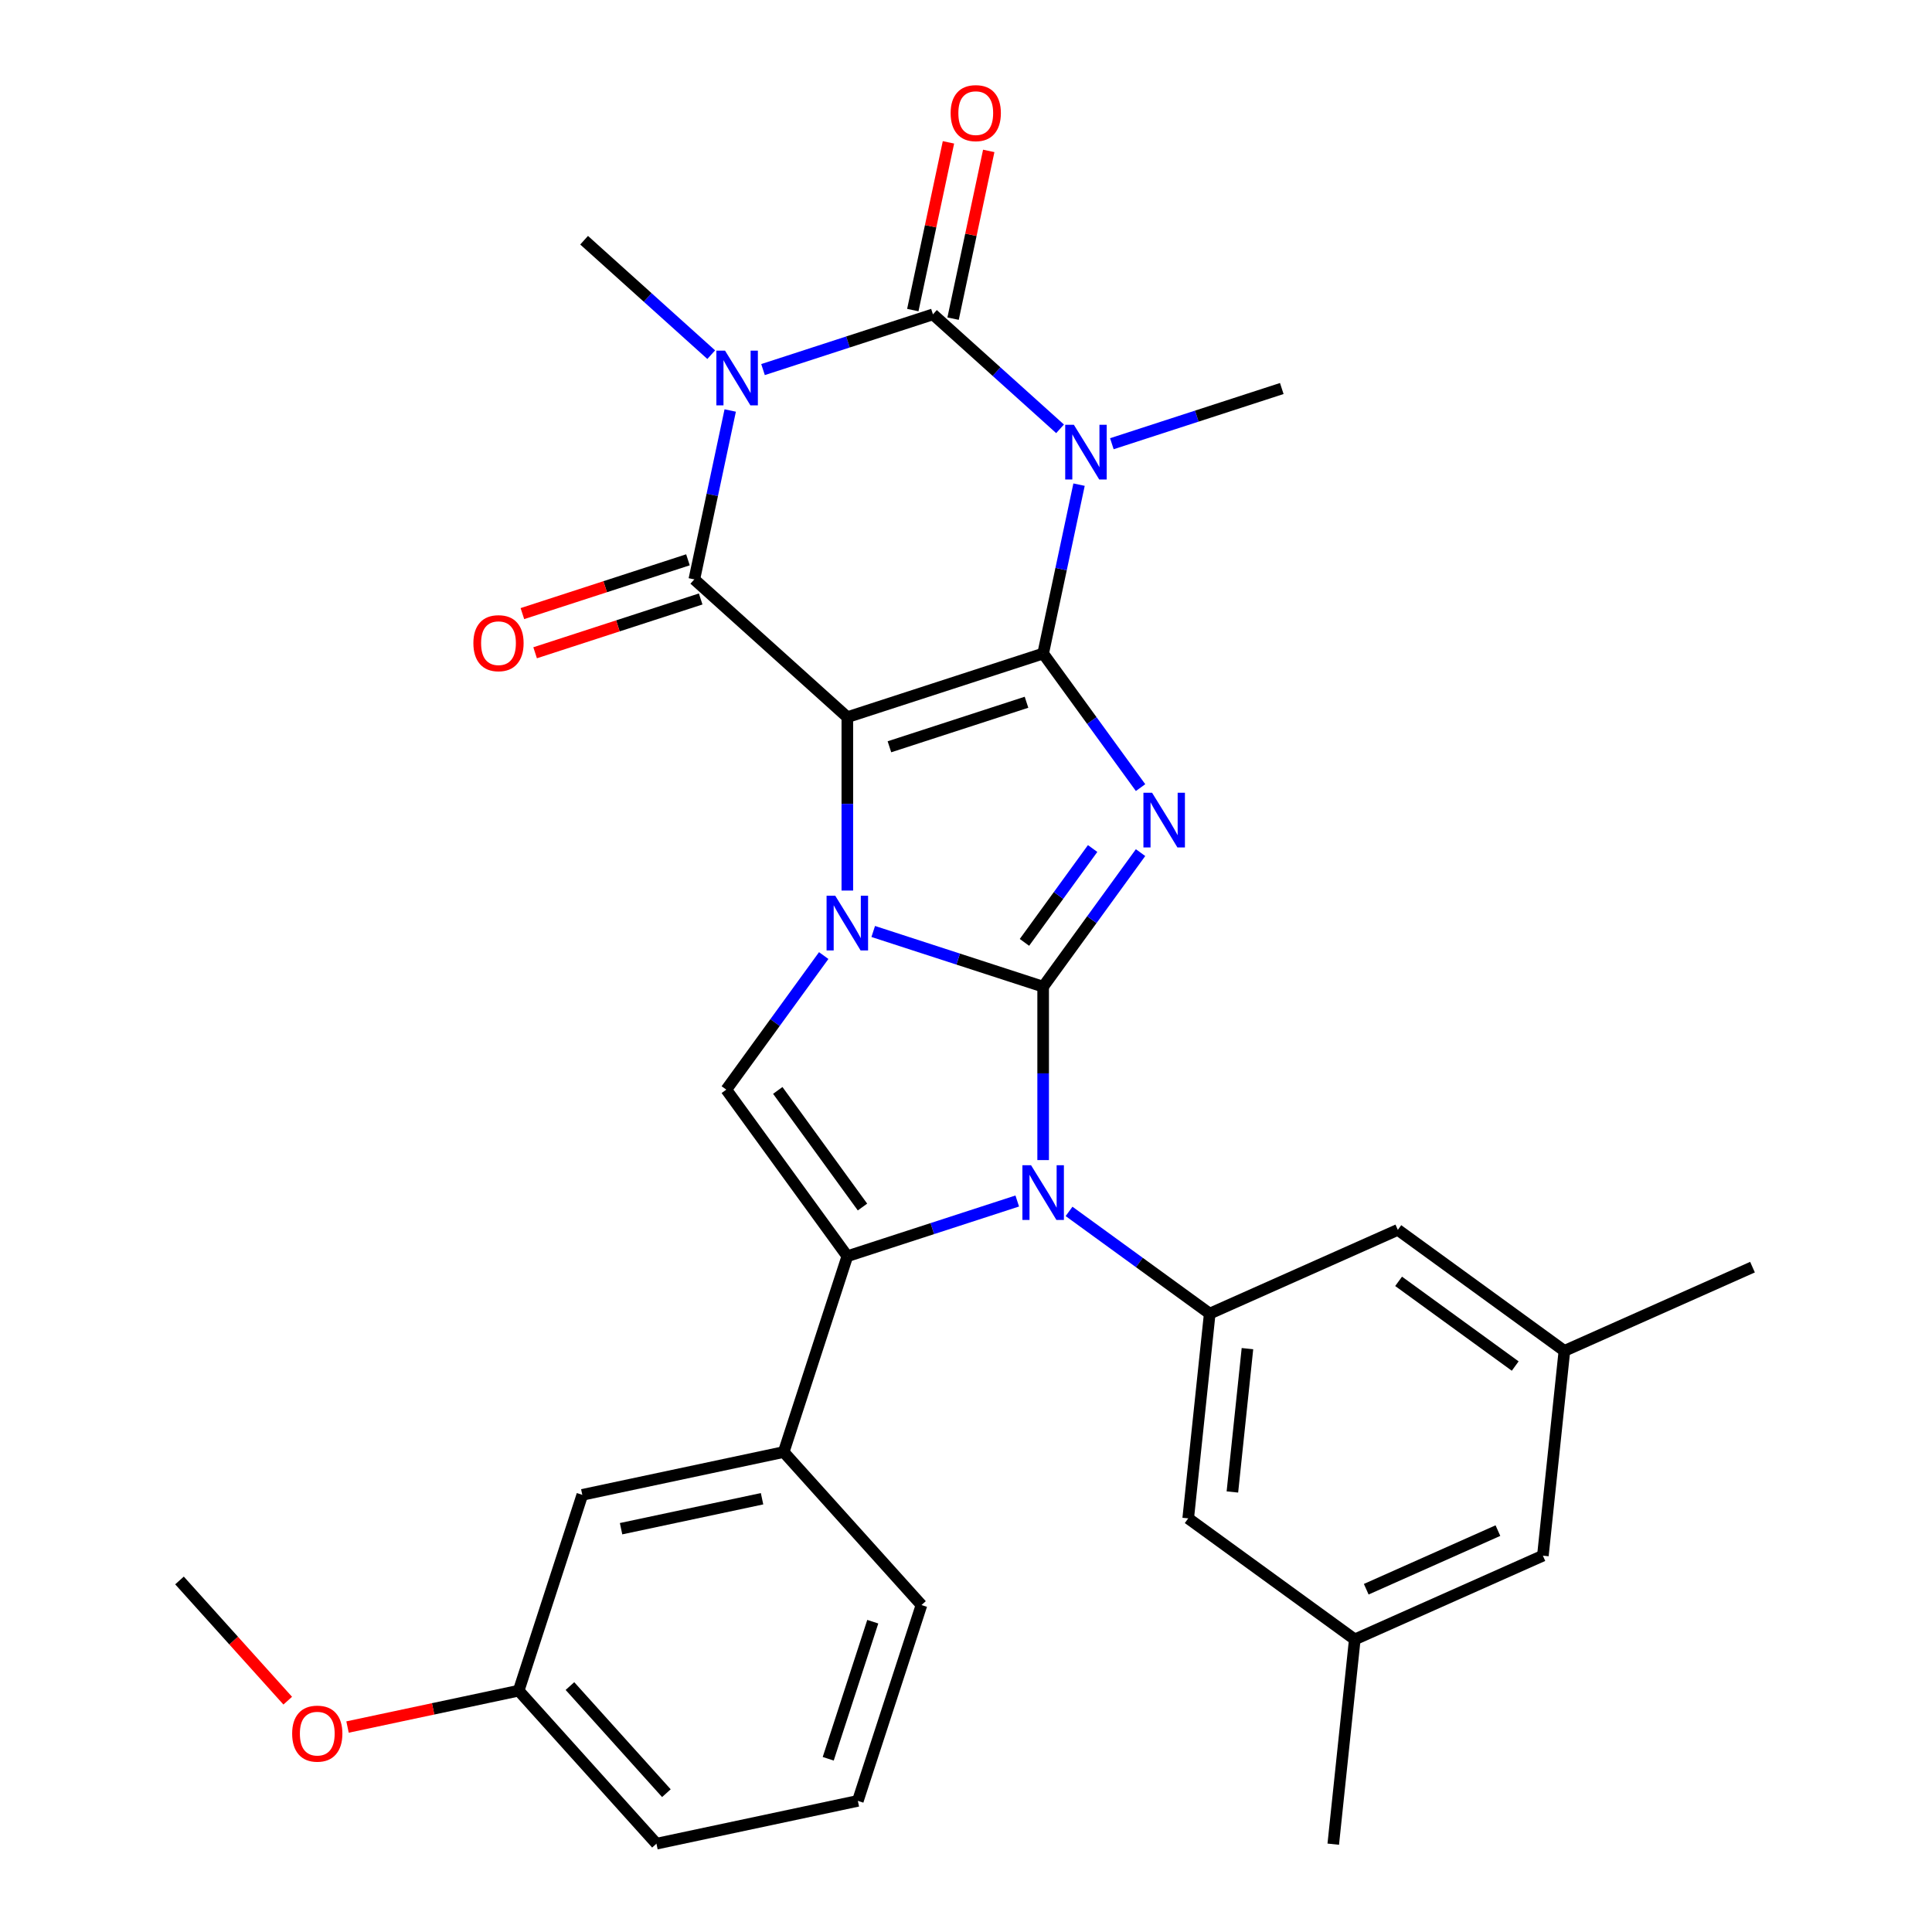 <?xml version='1.0' encoding='iso-8859-1'?>
<svg version='1.1' baseProfile='full'
              xmlns='http://www.w3.org/2000/svg'
                      xmlns:rdkit='http://www.rdkit.org/xml'
                      xmlns:xlink='http://www.w3.org/1999/xlink'
                  xml:space='preserve'
width='1000px' height='1000px' viewBox='0 0 1000 1000'>
<!-- END OF HEADER -->
<rect style='opacity:1.0;fill:#FFFFFF;stroke:none' width='1000' height='1000' x='0' y='0'> </rect>
<path class='bond-0' d='M 438.575,371.203 L 539.933,338.27' style='fill:none;fill-rule:evenodd;stroke:#000000;stroke-width:6px;stroke-linecap:butt;stroke-linejoin:miter;stroke-opacity:1' />
<path class='bond-0' d='M 460.366,386.535 L 531.316,363.481' style='fill:none;fill-rule:evenodd;stroke:#000000;stroke-width:6px;stroke-linecap:butt;stroke-linejoin:miter;stroke-opacity:1' />
<path class='bond-2' d='M 438.575,371.203 L 438.575,416.077' style='fill:none;fill-rule:evenodd;stroke:#000000;stroke-width:6px;stroke-linecap:butt;stroke-linejoin:miter;stroke-opacity:1' />
<path class='bond-2' d='M 438.575,416.077 L 438.575,460.952' style='fill:none;fill-rule:evenodd;stroke:#0000FF;stroke-width:6px;stroke-linecap:butt;stroke-linejoin:miter;stroke-opacity:1' />
<path class='bond-7' d='M 438.575,371.203 L 359.376,299.892' style='fill:none;fill-rule:evenodd;stroke:#000000;stroke-width:6px;stroke-linecap:butt;stroke-linejoin:miter;stroke-opacity:1' />
<path class='bond-3' d='M 539.933,338.27 L 565.142,372.968' style='fill:none;fill-rule:evenodd;stroke:#000000;stroke-width:6px;stroke-linecap:butt;stroke-linejoin:miter;stroke-opacity:1' />
<path class='bond-3' d='M 565.142,372.968 L 590.351,407.665' style='fill:none;fill-rule:evenodd;stroke:#0000FF;stroke-width:6px;stroke-linecap:butt;stroke-linejoin:miter;stroke-opacity:1' />
<path class='bond-4' d='M 539.933,338.27 L 549.223,294.56' style='fill:none;fill-rule:evenodd;stroke:#000000;stroke-width:6px;stroke-linecap:butt;stroke-linejoin:miter;stroke-opacity:1' />
<path class='bond-4' d='M 549.223,294.56 L 558.514,250.85' style='fill:none;fill-rule:evenodd;stroke:#0000FF;stroke-width:6px;stroke-linecap:butt;stroke-linejoin:miter;stroke-opacity:1' />
<path class='bond-1' d='M 539.933,510.709 L 495.956,496.42' style='fill:none;fill-rule:evenodd;stroke:#000000;stroke-width:6px;stroke-linecap:butt;stroke-linejoin:miter;stroke-opacity:1' />
<path class='bond-1' d='M 495.956,496.42 L 451.98,482.132' style='fill:none;fill-rule:evenodd;stroke:#0000FF;stroke-width:6px;stroke-linecap:butt;stroke-linejoin:miter;stroke-opacity:1' />
<path class='bond-8' d='M 539.933,510.709 L 539.933,555.584' style='fill:none;fill-rule:evenodd;stroke:#000000;stroke-width:6px;stroke-linecap:butt;stroke-linejoin:miter;stroke-opacity:1' />
<path class='bond-8' d='M 539.933,555.584 L 539.933,600.458' style='fill:none;fill-rule:evenodd;stroke:#0000FF;stroke-width:6px;stroke-linecap:butt;stroke-linejoin:miter;stroke-opacity:1' />
<path class='bond-31' d='M 539.933,510.709 L 565.142,476.012' style='fill:none;fill-rule:evenodd;stroke:#000000;stroke-width:6px;stroke-linecap:butt;stroke-linejoin:miter;stroke-opacity:1' />
<path class='bond-31' d='M 565.142,476.012 L 590.351,441.314' style='fill:none;fill-rule:evenodd;stroke:#0000FF;stroke-width:6px;stroke-linecap:butt;stroke-linejoin:miter;stroke-opacity:1' />
<path class='bond-31' d='M 530.251,487.771 L 547.898,463.483' style='fill:none;fill-rule:evenodd;stroke:#000000;stroke-width:6px;stroke-linecap:butt;stroke-linejoin:miter;stroke-opacity:1' />
<path class='bond-31' d='M 547.898,463.483 L 565.544,439.195' style='fill:none;fill-rule:evenodd;stroke:#0000FF;stroke-width:6px;stroke-linecap:butt;stroke-linejoin:miter;stroke-opacity:1' />
<path class='bond-10' d='M 426.352,494.601 L 401.143,529.298' style='fill:none;fill-rule:evenodd;stroke:#0000FF;stroke-width:6px;stroke-linecap:butt;stroke-linejoin:miter;stroke-opacity:1' />
<path class='bond-10' d='M 401.143,529.298 L 375.933,563.996' style='fill:none;fill-rule:evenodd;stroke:#000000;stroke-width:6px;stroke-linecap:butt;stroke-linejoin:miter;stroke-opacity:1' />
<path class='bond-20' d='M 575.495,229.67 L 619.471,215.382' style='fill:none;fill-rule:evenodd;stroke:#0000FF;stroke-width:6px;stroke-linecap:butt;stroke-linejoin:miter;stroke-opacity:1' />
<path class='bond-20' d='M 619.471,215.382 L 663.447,201.093' style='fill:none;fill-rule:evenodd;stroke:#000000;stroke-width:6px;stroke-linecap:butt;stroke-linejoin:miter;stroke-opacity:1' />
<path class='bond-32' d='M 548.686,221.956 L 515.789,192.335' style='fill:none;fill-rule:evenodd;stroke:#0000FF;stroke-width:6px;stroke-linecap:butt;stroke-linejoin:miter;stroke-opacity:1' />
<path class='bond-32' d='M 515.789,192.335 L 482.891,162.714' style='fill:none;fill-rule:evenodd;stroke:#000000;stroke-width:6px;stroke-linecap:butt;stroke-linejoin:miter;stroke-opacity:1' />
<path class='bond-5' d='M 377.958,212.472 L 368.667,256.182' style='fill:none;fill-rule:evenodd;stroke:#0000FF;stroke-width:6px;stroke-linecap:butt;stroke-linejoin:miter;stroke-opacity:1' />
<path class='bond-5' d='M 368.667,256.182 L 359.376,299.892' style='fill:none;fill-rule:evenodd;stroke:#000000;stroke-width:6px;stroke-linecap:butt;stroke-linejoin:miter;stroke-opacity:1' />
<path class='bond-6' d='M 394.938,191.292 L 438.915,177.003' style='fill:none;fill-rule:evenodd;stroke:#0000FF;stroke-width:6px;stroke-linecap:butt;stroke-linejoin:miter;stroke-opacity:1' />
<path class='bond-6' d='M 438.915,177.003 L 482.891,162.714' style='fill:none;fill-rule:evenodd;stroke:#000000;stroke-width:6px;stroke-linecap:butt;stroke-linejoin:miter;stroke-opacity:1' />
<path class='bond-21' d='M 368.13,183.578 L 335.232,153.957' style='fill:none;fill-rule:evenodd;stroke:#0000FF;stroke-width:6px;stroke-linecap:butt;stroke-linejoin:miter;stroke-opacity:1' />
<path class='bond-21' d='M 335.232,153.957 L 302.335,124.336' style='fill:none;fill-rule:evenodd;stroke:#000000;stroke-width:6px;stroke-linecap:butt;stroke-linejoin:miter;stroke-opacity:1' />
<path class='bond-13' d='M 493.315,164.93 L 502.543,121.52' style='fill:none;fill-rule:evenodd;stroke:#000000;stroke-width:6px;stroke-linecap:butt;stroke-linejoin:miter;stroke-opacity:1' />
<path class='bond-13' d='M 502.543,121.52 L 511.77,78.11' style='fill:none;fill-rule:evenodd;stroke:#FF0000;stroke-width:6px;stroke-linecap:butt;stroke-linejoin:miter;stroke-opacity:1' />
<path class='bond-13' d='M 472.467,160.499 L 481.694,117.089' style='fill:none;fill-rule:evenodd;stroke:#000000;stroke-width:6px;stroke-linecap:butt;stroke-linejoin:miter;stroke-opacity:1' />
<path class='bond-13' d='M 481.694,117.089 L 490.921,73.679' style='fill:none;fill-rule:evenodd;stroke:#FF0000;stroke-width:6px;stroke-linecap:butt;stroke-linejoin:miter;stroke-opacity:1' />
<path class='bond-14' d='M 356.083,289.756 L 313.236,303.678' style='fill:none;fill-rule:evenodd;stroke:#000000;stroke-width:6px;stroke-linecap:butt;stroke-linejoin:miter;stroke-opacity:1' />
<path class='bond-14' d='M 313.236,303.678 L 270.39,317.599' style='fill:none;fill-rule:evenodd;stroke:#FF0000;stroke-width:6px;stroke-linecap:butt;stroke-linejoin:miter;stroke-opacity:1' />
<path class='bond-14' d='M 362.669,310.027 L 319.823,323.949' style='fill:none;fill-rule:evenodd;stroke:#000000;stroke-width:6px;stroke-linecap:butt;stroke-linejoin:miter;stroke-opacity:1' />
<path class='bond-14' d='M 319.823,323.949 L 276.977,337.871' style='fill:none;fill-rule:evenodd;stroke:#FF0000;stroke-width:6px;stroke-linecap:butt;stroke-linejoin:miter;stroke-opacity:1' />
<path class='bond-11' d='M 553.337,627.021 L 589.744,653.473' style='fill:none;fill-rule:evenodd;stroke:#0000FF;stroke-width:6px;stroke-linecap:butt;stroke-linejoin:miter;stroke-opacity:1' />
<path class='bond-11' d='M 589.744,653.473 L 626.152,679.925' style='fill:none;fill-rule:evenodd;stroke:#000000;stroke-width:6px;stroke-linecap:butt;stroke-linejoin:miter;stroke-opacity:1' />
<path class='bond-33' d='M 526.528,621.638 L 482.552,635.927' style='fill:none;fill-rule:evenodd;stroke:#0000FF;stroke-width:6px;stroke-linecap:butt;stroke-linejoin:miter;stroke-opacity:1' />
<path class='bond-33' d='M 482.552,635.927 L 438.575,650.215' style='fill:none;fill-rule:evenodd;stroke:#000000;stroke-width:6px;stroke-linecap:butt;stroke-linejoin:miter;stroke-opacity:1' />
<path class='bond-9' d='M 438.575,650.215 L 375.933,563.996' style='fill:none;fill-rule:evenodd;stroke:#000000;stroke-width:6px;stroke-linecap:butt;stroke-linejoin:miter;stroke-opacity:1' />
<path class='bond-9' d='M 446.423,624.754 L 402.573,564.4' style='fill:none;fill-rule:evenodd;stroke:#000000;stroke-width:6px;stroke-linecap:butt;stroke-linejoin:miter;stroke-opacity:1' />
<path class='bond-12' d='M 438.575,650.215 L 405.642,751.572' style='fill:none;fill-rule:evenodd;stroke:#000000;stroke-width:6px;stroke-linecap:butt;stroke-linejoin:miter;stroke-opacity:1' />
<path class='bond-15' d='M 626.152,679.925 L 615.012,785.914' style='fill:none;fill-rule:evenodd;stroke:#000000;stroke-width:6px;stroke-linecap:butt;stroke-linejoin:miter;stroke-opacity:1' />
<path class='bond-15' d='M 645.679,698.051 L 637.881,772.243' style='fill:none;fill-rule:evenodd;stroke:#000000;stroke-width:6px;stroke-linecap:butt;stroke-linejoin:miter;stroke-opacity:1' />
<path class='bond-16' d='M 626.152,679.925 L 723.512,636.577' style='fill:none;fill-rule:evenodd;stroke:#000000;stroke-width:6px;stroke-linecap:butt;stroke-linejoin:miter;stroke-opacity:1' />
<path class='bond-17' d='M 405.642,751.572 L 301.398,773.73' style='fill:none;fill-rule:evenodd;stroke:#000000;stroke-width:6px;stroke-linecap:butt;stroke-linejoin:miter;stroke-opacity:1' />
<path class='bond-17' d='M 394.437,775.745 L 321.466,791.255' style='fill:none;fill-rule:evenodd;stroke:#000000;stroke-width:6px;stroke-linecap:butt;stroke-linejoin:miter;stroke-opacity:1' />
<path class='bond-24' d='M 405.642,751.572 L 476.954,830.772' style='fill:none;fill-rule:evenodd;stroke:#000000;stroke-width:6px;stroke-linecap:butt;stroke-linejoin:miter;stroke-opacity:1' />
<path class='bond-18' d='M 615.012,785.914 L 701.232,848.556' style='fill:none;fill-rule:evenodd;stroke:#000000;stroke-width:6px;stroke-linecap:butt;stroke-linejoin:miter;stroke-opacity:1' />
<path class='bond-19' d='M 723.512,636.577 L 809.731,699.219' style='fill:none;fill-rule:evenodd;stroke:#000000;stroke-width:6px;stroke-linecap:butt;stroke-linejoin:miter;stroke-opacity:1' />
<path class='bond-19' d='M 723.916,663.218 L 784.27,707.067' style='fill:none;fill-rule:evenodd;stroke:#000000;stroke-width:6px;stroke-linecap:butt;stroke-linejoin:miter;stroke-opacity:1' />
<path class='bond-23' d='M 301.398,773.73 L 268.465,875.087' style='fill:none;fill-rule:evenodd;stroke:#000000;stroke-width:6px;stroke-linecap:butt;stroke-linejoin:miter;stroke-opacity:1' />
<path class='bond-22' d='M 701.232,848.556 L 798.591,805.209' style='fill:none;fill-rule:evenodd;stroke:#000000;stroke-width:6px;stroke-linecap:butt;stroke-linejoin:miter;stroke-opacity:1' />
<path class='bond-22' d='M 707.166,822.582 L 775.318,792.239' style='fill:none;fill-rule:evenodd;stroke:#000000;stroke-width:6px;stroke-linecap:butt;stroke-linejoin:miter;stroke-opacity:1' />
<path class='bond-27' d='M 701.232,848.556 L 690.092,954.545' style='fill:none;fill-rule:evenodd;stroke:#000000;stroke-width:6px;stroke-linecap:butt;stroke-linejoin:miter;stroke-opacity:1' />
<path class='bond-28' d='M 809.731,699.219 L 907.091,655.872' style='fill:none;fill-rule:evenodd;stroke:#000000;stroke-width:6px;stroke-linecap:butt;stroke-linejoin:miter;stroke-opacity:1' />
<path class='bond-35' d='M 809.731,699.219 L 798.591,805.209' style='fill:none;fill-rule:evenodd;stroke:#000000;stroke-width:6px;stroke-linecap:butt;stroke-linejoin:miter;stroke-opacity:1' />
<path class='bond-25' d='M 268.465,875.087 L 224.175,884.502' style='fill:none;fill-rule:evenodd;stroke:#000000;stroke-width:6px;stroke-linecap:butt;stroke-linejoin:miter;stroke-opacity:1' />
<path class='bond-25' d='M 224.175,884.502 L 179.885,893.916' style='fill:none;fill-rule:evenodd;stroke:#FF0000;stroke-width:6px;stroke-linecap:butt;stroke-linejoin:miter;stroke-opacity:1' />
<path class='bond-29' d='M 268.465,875.087 L 339.777,954.287' style='fill:none;fill-rule:evenodd;stroke:#000000;stroke-width:6px;stroke-linecap:butt;stroke-linejoin:miter;stroke-opacity:1' />
<path class='bond-29' d='M 295.002,872.705 L 344.92,928.145' style='fill:none;fill-rule:evenodd;stroke:#000000;stroke-width:6px;stroke-linecap:butt;stroke-linejoin:miter;stroke-opacity:1' />
<path class='bond-26' d='M 476.954,830.772 L 444.021,932.129' style='fill:none;fill-rule:evenodd;stroke:#000000;stroke-width:6px;stroke-linecap:butt;stroke-linejoin:miter;stroke-opacity:1' />
<path class='bond-26' d='M 451.742,839.389 L 428.689,910.339' style='fill:none;fill-rule:evenodd;stroke:#000000;stroke-width:6px;stroke-linecap:butt;stroke-linejoin:miter;stroke-opacity:1' />
<path class='bond-30' d='M 148.928,880.261 L 120.919,849.153' style='fill:none;fill-rule:evenodd;stroke:#FF0000;stroke-width:6px;stroke-linecap:butt;stroke-linejoin:miter;stroke-opacity:1' />
<path class='bond-30' d='M 120.919,849.153 L 92.909,818.046' style='fill:none;fill-rule:evenodd;stroke:#000000;stroke-width:6px;stroke-linecap:butt;stroke-linejoin:miter;stroke-opacity:1' />
<path class='bond-34' d='M 444.021,932.129 L 339.777,954.287' style='fill:none;fill-rule:evenodd;stroke:#000000;stroke-width:6px;stroke-linecap:butt;stroke-linejoin:miter;stroke-opacity:1' />
<path  class='atom-3' d='M 432.315 463.616
L 441.595 478.616
Q 442.515 480.096, 443.995 482.776
Q 445.475 485.456, 445.555 485.616
L 445.555 463.616
L 449.315 463.616
L 449.315 491.936
L 445.435 491.936
L 435.475 475.536
Q 434.315 473.616, 433.075 471.416
Q 431.875 469.216, 431.515 468.536
L 431.515 491.936
L 427.835 491.936
L 427.835 463.616
L 432.315 463.616
' fill='#0000FF'/>
<path  class='atom-4' d='M 596.315 410.33
L 605.595 425.33
Q 606.515 426.81, 607.995 429.49
Q 609.475 432.17, 609.555 432.33
L 609.555 410.33
L 613.315 410.33
L 613.315 438.65
L 609.435 438.65
L 599.475 422.25
Q 598.315 420.33, 597.075 418.13
Q 595.875 415.93, 595.515 415.25
L 595.515 438.65
L 591.835 438.65
L 591.835 410.33
L 596.315 410.33
' fill='#0000FF'/>
<path  class='atom-5' d='M 555.83 219.866
L 565.11 234.866
Q 566.03 236.346, 567.51 239.026
Q 568.99 241.706, 569.07 241.866
L 569.07 219.866
L 572.83 219.866
L 572.83 248.186
L 568.95 248.186
L 558.99 231.786
Q 557.83 229.866, 556.59 227.666
Q 555.39 225.466, 555.03 224.786
L 555.03 248.186
L 551.35 248.186
L 551.35 219.866
L 555.83 219.866
' fill='#0000FF'/>
<path  class='atom-6' d='M 375.274 181.487
L 384.554 196.487
Q 385.474 197.967, 386.954 200.647
Q 388.434 203.327, 388.514 203.487
L 388.514 181.487
L 392.274 181.487
L 392.274 209.807
L 388.394 209.807
L 378.434 193.407
Q 377.274 191.487, 376.034 189.287
Q 374.834 187.087, 374.474 186.407
L 374.474 209.807
L 370.794 209.807
L 370.794 181.487
L 375.274 181.487
' fill='#0000FF'/>
<path  class='atom-9' d='M 533.673 603.122
L 542.953 618.122
Q 543.873 619.602, 545.353 622.282
Q 546.833 624.962, 546.913 625.122
L 546.913 603.122
L 550.673 603.122
L 550.673 631.442
L 546.793 631.442
L 536.833 615.042
Q 535.673 613.122, 534.433 610.922
Q 533.233 608.722, 532.873 608.042
L 532.873 631.442
L 529.193 631.442
L 529.193 603.122
L 533.673 603.122
' fill='#0000FF'/>
<path  class='atom-14' d='M 492.049 58.55
Q 492.049 51.75, 495.409 47.95
Q 498.769 44.15, 505.049 44.15
Q 511.329 44.15, 514.689 47.95
Q 518.049 51.75, 518.049 58.55
Q 518.049 65.43, 514.649 69.35
Q 511.249 73.23, 505.049 73.23
Q 498.809 73.23, 495.409 69.35
Q 492.049 65.47, 492.049 58.55
M 505.049 70.03
Q 509.369 70.03, 511.689 67.15
Q 514.049 64.23, 514.049 58.55
Q 514.049 52.99, 511.689 50.19
Q 509.369 47.35, 505.049 47.35
Q 500.729 47.35, 498.369 50.15
Q 496.049 52.95, 496.049 58.55
Q 496.049 64.27, 498.369 67.15
Q 500.729 70.03, 505.049 70.03
' fill='#FF0000'/>
<path  class='atom-15' d='M 245.019 332.905
Q 245.019 326.105, 248.379 322.305
Q 251.739 318.505, 258.019 318.505
Q 264.299 318.505, 267.659 322.305
Q 271.019 326.105, 271.019 332.905
Q 271.019 339.785, 267.619 343.705
Q 264.219 347.585, 258.019 347.585
Q 251.779 347.585, 248.379 343.705
Q 245.019 339.825, 245.019 332.905
M 258.019 344.385
Q 262.339 344.385, 264.659 341.505
Q 267.019 338.585, 267.019 332.905
Q 267.019 327.345, 264.659 324.545
Q 262.339 321.705, 258.019 321.705
Q 253.699 321.705, 251.339 324.505
Q 249.019 327.305, 249.019 332.905
Q 249.019 338.625, 251.339 341.505
Q 253.699 344.385, 258.019 344.385
' fill='#FF0000'/>
<path  class='atom-26' d='M 151.221 897.325
Q 151.221 890.525, 154.581 886.725
Q 157.941 882.925, 164.221 882.925
Q 170.501 882.925, 173.861 886.725
Q 177.221 890.525, 177.221 897.325
Q 177.221 904.205, 173.821 908.125
Q 170.421 912.005, 164.221 912.005
Q 157.981 912.005, 154.581 908.125
Q 151.221 904.245, 151.221 897.325
M 164.221 908.805
Q 168.541 908.805, 170.861 905.925
Q 173.221 903.005, 173.221 897.325
Q 173.221 891.765, 170.861 888.965
Q 168.541 886.125, 164.221 886.125
Q 159.901 886.125, 157.541 888.925
Q 155.221 891.725, 155.221 897.325
Q 155.221 903.045, 157.541 905.925
Q 159.901 908.805, 164.221 908.805
' fill='#FF0000'/>
</svg>
